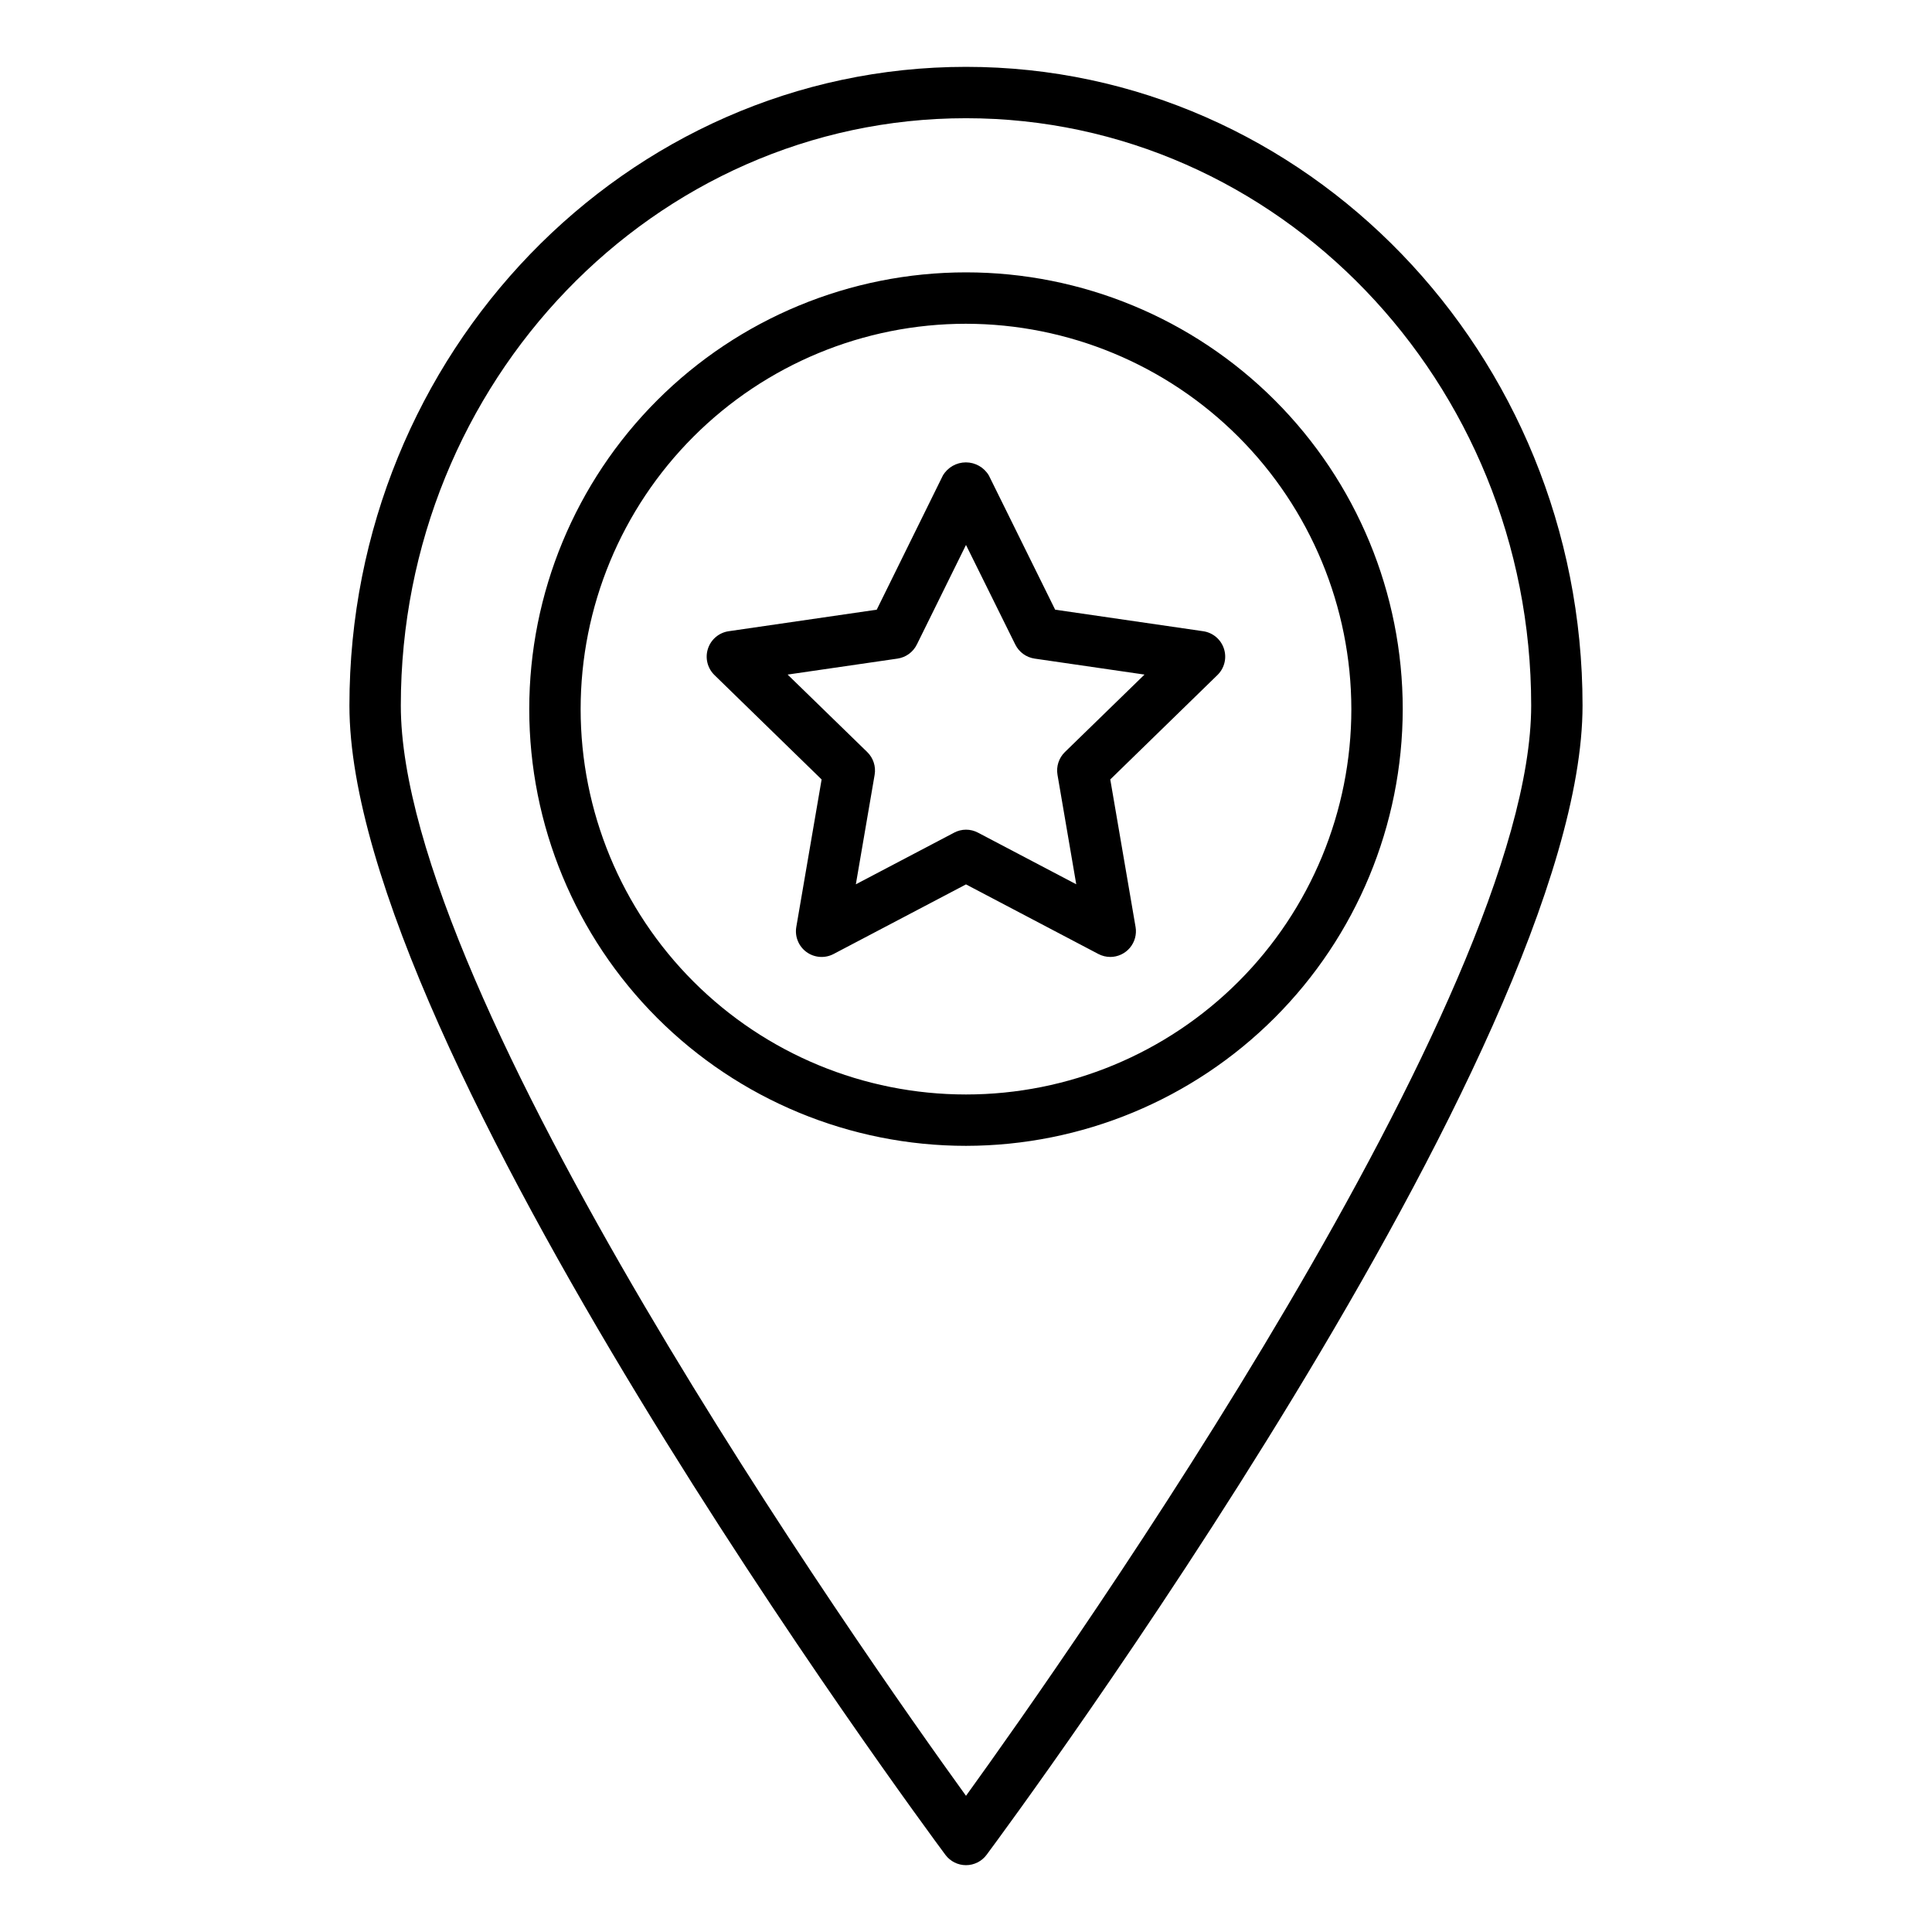 <?xml version="1.0" encoding="UTF-8"?>
<!-- Uploaded to: SVG Repo, www.svgrepo.com, Generator: SVG Repo Mixer Tools -->
<svg fill="#000000" width="800px" height="800px" version="1.1" viewBox="144 144 512 512" xmlns="http://www.w3.org/2000/svg">
 <g>
  <path d="m400 638.29c-2.144 0-4.164-1.008-5.449-2.723-6.465-8.707-157.95-213.68-157.95-304.6 0-93.328 73.305-169.25 163.4-169.25s163.39 75.926 163.39 169.25c0 90.914-151.48 295.89-157.95 304.6-1.285 1.715-3.305 2.723-5.445 2.723zm0-462.96c-82.594 0-149.78 69.816-149.78 155.64 0 77.082 122.21 250.77 149.78 288.94 27.566-38.188 149.78-211.87 149.78-288.96 0-85.805-67.191-155.62-149.78-155.62z"/>
  <path d="m400 447.66c-30.699 0-60.137-12.195-81.844-33.898-21.703-21.707-33.898-51.145-33.898-81.84 0-30.699 12.195-60.137 33.898-81.844 21.707-21.703 51.145-33.898 81.844-33.898 30.695 0 60.133 12.195 81.84 33.898 21.703 21.707 33.898 51.145 33.898 81.844-0.035 30.684-12.238 60.102-33.938 81.801s-51.117 33.902-81.801 33.938zm0-217.86c-27.086 0-53.062 10.758-72.215 29.91s-29.91 45.129-29.91 72.215c0 27.082 10.758 53.059 29.91 72.211s45.129 29.91 72.215 29.91c27.082 0 53.059-10.758 72.211-29.91 19.152-19.152 29.91-45.129 29.91-72.211-0.031-27.078-10.801-53.035-29.945-72.18s-45.102-29.914-72.176-29.945z"/>
  <path d="m438.26 397.6c-1.102 0-2.188-0.266-3.168-0.777l-35.094-18.449-35.098 18.449c-2.293 1.203-5.074 1-7.168-0.523-2.094-1.523-3.144-4.106-2.703-6.656l6.707-39.078-28.398-27.668v-0.004c-1.859-1.809-2.527-4.516-1.723-6.981 0.801-2.469 2.934-4.262 5.5-4.633l39.23-5.707 17.523-35.551c1.273-2.16 3.594-3.488 6.102-3.488 2.504 0 4.824 1.328 6.098 3.488l17.559 35.551 39.23 5.707c2.566 0.371 4.699 2.164 5.5 4.633 0.805 2.465 0.137 5.172-1.723 6.981l-28.398 27.668 6.699 39.078 0.004 0.004c0.336 1.977-0.215 4.004-1.504 5.535-1.293 1.535-3.199 2.422-5.203 2.422zm-38.262-33.727c1.102-0.004 2.188 0.266 3.164 0.781l26.055 13.691-4.969-29.012v0.004c-0.379-2.211 0.352-4.461 1.953-6.027l21.105-20.539-29.117-4.234c-2.219-0.324-4.137-1.715-5.129-3.727l-13.062-26.395-13.023 26.395h-0.004c-0.988 2.012-2.906 3.402-5.125 3.727l-29.117 4.234 21.105 20.539c1.602 1.566 2.332 3.816 1.953 6.027l-4.977 29.012 26.055-13.691v-0.004c0.965-0.508 2.039-0.777 3.133-0.781z"/>
 </g>
</svg>